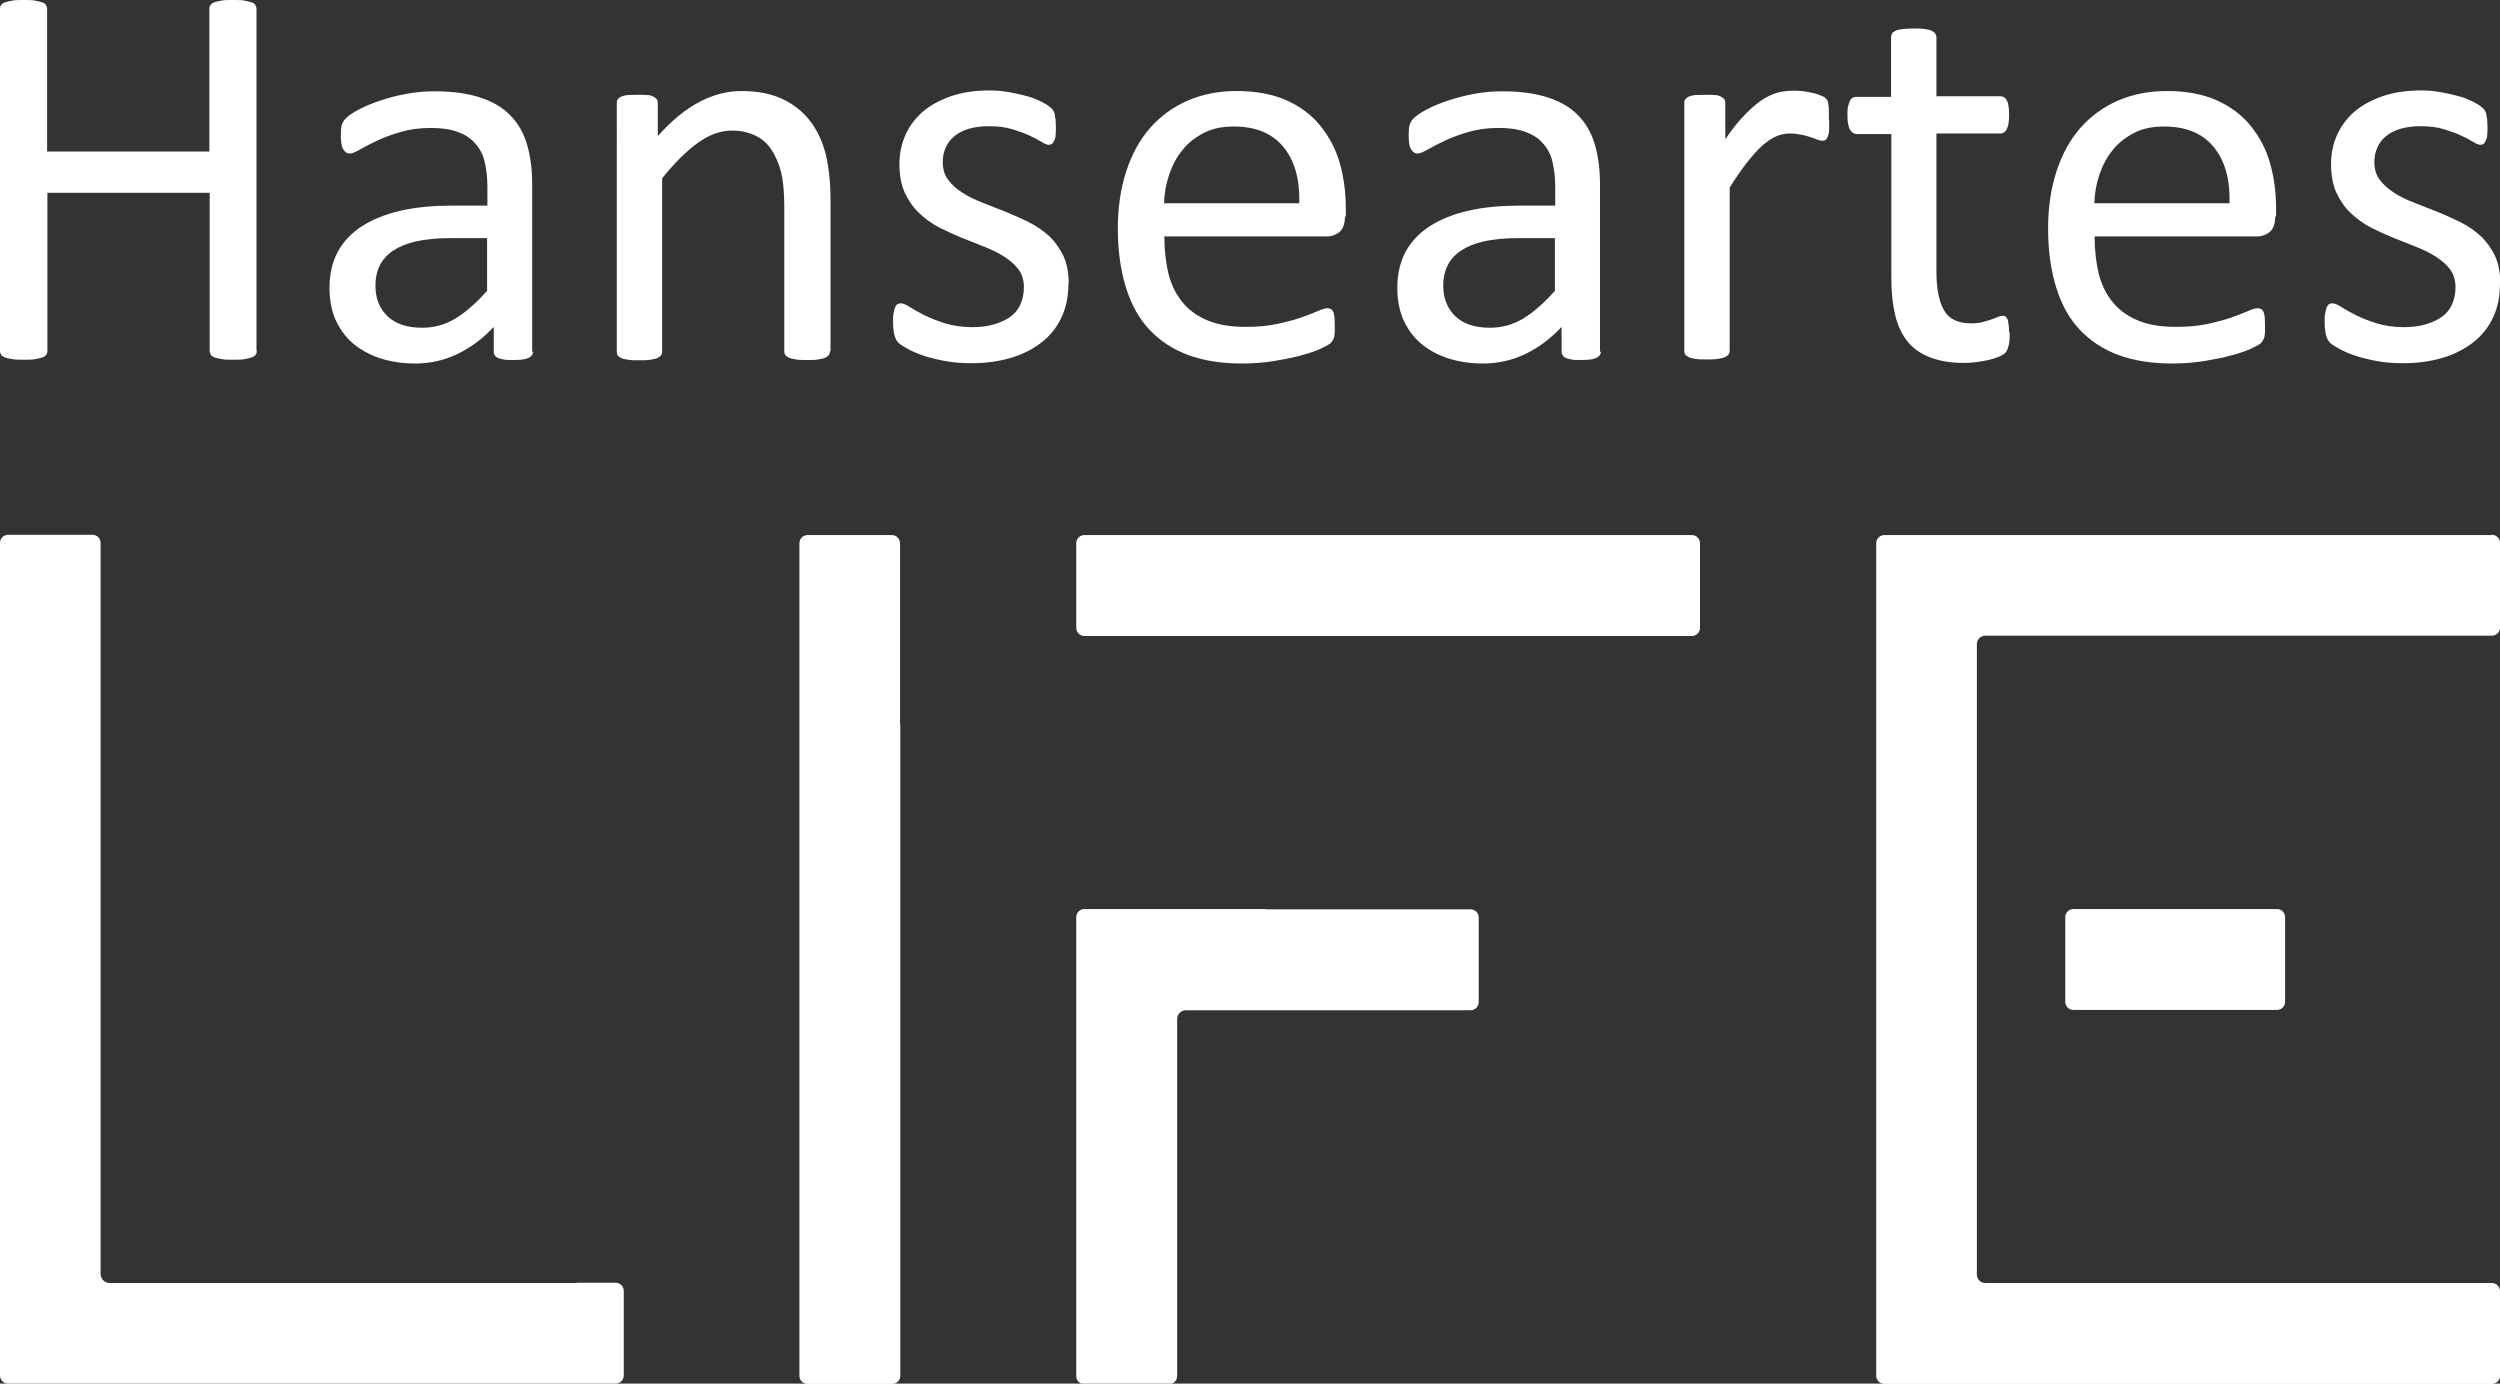 <svg xmlns="http://www.w3.org/2000/svg" id="Ebene_1" data-name="Ebene 1" viewBox="0 0 85.97 47.58"><rect x="0" y="0" width="85.97" height="47.58" fill="#333333" stroke="none"/><defs><style>      .cls-1 {        fill: #fff;      }    </style></defs><g><path class="cls-1" d="M8.83,12.07c0,.05-.01.09-.04.13s-.07.07-.13.09-.15.04-.25.06c-.1.02-.23.02-.38.02-.17,0-.3,0-.4-.02-.1-.02-.18-.03-.25-.06-.06-.02-.11-.05-.13-.09s-.04-.08-.04-.13v-5.44s-5.58,0-5.58,0v5.44c0,.05-.01.09-.04.13s-.07.07-.13.09-.15.04-.25.06c-.1.02-.24.02-.39.02s-.28,0-.39-.02c-.11-.02-.19-.03-.26-.06s-.11-.05-.13-.09S0,12.12,0,12.07V.3C0,.25.01.21.04.17s.07-.07.13-.09c.06-.02.15-.04.26-.06C.53,0,.66,0,.81,0s.29,0,.39.02c.1.02.19.04.25.06.06.02.11.05.13.09s.04.08.04.13v4.91s5.58,0,5.58,0V.3c0-.05.01-.09.04-.13s.07-.07.13-.09c.06-.02.14-.04.25-.06.1-.02.23-.02.4-.02.15,0,.28,0,.38.02.1.02.19.04.25.06.06.02.11.05.13.09s.04.08.04.13v11.76Z"></path><path class="cls-1" d="M18.33,12.09c0,.08-.03.13-.08.17-.05.04-.12.07-.21.09s-.22.03-.39.03-.29,0-.39-.03c-.1-.02-.17-.05-.21-.09s-.07-.09-.07-.17v-.85c-.37.4-.79.71-1.24.93-.46.22-.94.33-1.45.33-.45,0-.85-.06-1.22-.18-.36-.12-.67-.29-.93-.51-.26-.22-.45-.49-.6-.81-.14-.32-.21-.69-.21-1.1,0-.48.1-.9.29-1.25.19-.35.48-.65.84-.88s.81-.41,1.34-.53c.53-.12,1.13-.17,1.79-.17h1.17v-.66c0-.33-.04-.62-.1-.87s-.18-.46-.34-.63c-.15-.17-.35-.29-.6-.38-.25-.09-.55-.13-.91-.13-.39,0-.73.05-1.04.14-.31.09-.57.19-.81.3-.23.11-.42.21-.58.3-.16.09-.27.14-.35.14-.05,0-.09-.01-.13-.04s-.07-.06-.1-.11c-.03-.05-.05-.12-.06-.19-.01-.08-.02-.17-.02-.26,0-.16.01-.28.03-.37.02-.09.08-.18.16-.26.09-.08.23-.18.44-.29.21-.11.45-.21.72-.3.27-.09.57-.17.89-.23.32-.06.65-.09.98-.09.61,0,1.13.07,1.56.21s.78.34,1.04.61c.27.27.46.6.58,1s.18.86.18,1.39v5.75ZM16.77,8.19h-1.34c-.43,0-.8.04-1.12.11-.32.07-.58.18-.79.32-.21.14-.36.31-.46.51-.1.2-.15.43-.15.69,0,.44.14.79.42,1.06.28.26.67.39,1.18.39.41,0,.79-.1,1.14-.31.35-.21.72-.53,1.1-.96v-1.81Z"></path><path class="cls-1" d="M28.54,12.08c0,.05-.01.09-.04.13-.03.04-.07.06-.12.09-.06.03-.14.04-.24.06s-.23.02-.38.02-.29,0-.39-.02-.18-.03-.24-.06-.1-.06-.12-.09c-.03-.03-.04-.08-.04-.13v-4.99c0-.49-.04-.88-.11-1.17s-.19-.55-.33-.77-.33-.38-.56-.49c-.23-.11-.5-.17-.8-.17-.39,0-.78.14-1.17.42s-.8.69-1.23,1.22v5.96c0,.05-.01.09-.04.13-.03.04-.07.06-.12.09-.06.03-.14.04-.24.06s-.23.02-.39.02-.28,0-.38-.02c-.1-.01-.18-.03-.24-.06-.06-.03-.1-.06-.12-.09-.02-.03-.03-.08-.03-.13V3.55c0-.05,0-.09.03-.13s.06-.07.11-.09c.06-.03.13-.05.22-.06.09,0,.2-.01.35-.01s.25,0,.35.01c.09,0,.16.03.21.06.05.03.09.06.11.09.02.03.03.08.03.13v1.13c.48-.54.96-.93,1.44-1.18.48-.25.96-.37,1.44-.37.57,0,1.05.1,1.44.29.39.19.7.45.94.77s.41.7.52,1.13c.1.43.16.95.16,1.56v5.2Z"></path><path class="cls-1" d="M36.74,9.76c0,.44-.08.82-.24,1.16-.16.34-.39.63-.69.86s-.65.41-1.06.53-.86.18-1.35.18c-.3,0-.59-.02-.87-.07-.28-.05-.52-.11-.74-.18-.22-.07-.4-.15-.55-.23-.15-.08-.26-.15-.33-.21s-.12-.15-.15-.27-.05-.27-.05-.46c0-.12,0-.22.02-.3.01-.08.03-.15.05-.2s.05-.09.08-.11c.04-.02.07-.03.12-.03.07,0,.17.04.31.13.14.09.3.18.5.28.2.1.43.19.71.28.27.08.58.13.94.13.27,0,.51-.03.72-.09s.4-.14.56-.25c.16-.11.28-.25.36-.42.08-.17.13-.37.13-.61s-.06-.44-.18-.61c-.12-.16-.29-.31-.49-.44s-.43-.24-.68-.34-.51-.2-.78-.31c-.27-.11-.53-.23-.79-.36-.26-.14-.48-.3-.69-.5s-.36-.43-.49-.7c-.12-.27-.18-.6-.18-.98,0-.33.06-.65.19-.96.13-.31.32-.57.58-.81.26-.23.58-.41.97-.55.39-.14.84-.21,1.36-.21.23,0,.45.02.68.06s.43.09.62.14.34.12.47.18c.13.07.23.12.29.18.07.05.11.09.13.13.02.04.04.08.05.13,0,.05.02.11.03.18,0,.07.01.15.01.26,0,.11,0,.2-.01.28,0,.08-.03.14-.05.19-.02.05-.05.09-.08.11s-.07.03-.1.03c-.06,0-.14-.03-.25-.1s-.25-.14-.42-.22c-.17-.08-.37-.15-.6-.22-.23-.07-.49-.1-.79-.1-.27,0-.5.03-.7.09-.2.06-.37.15-.5.26-.13.11-.23.24-.29.39-.07.15-.1.32-.1.49,0,.25.06.45.19.62s.29.31.49.44.43.24.69.34.52.21.79.31c.27.11.53.23.8.36.26.13.49.29.7.48.2.19.36.42.49.68.12.27.18.58.18.95Z"></path><path class="cls-1" d="M46.25,7.44c0,.25-.06.42-.18.53-.12.1-.27.16-.42.16h-5.61c0,.47.05.9.14,1.28.1.38.25.7.48.98s.51.48.87.63.79.22,1.3.22c.41,0,.77-.03,1.09-.1.32-.07.59-.14.82-.22s.42-.16.57-.22c.15-.07.26-.1.34-.1.04,0,.08.01.12.03.04.02.06.06.08.1s.03.11.04.18c0,.08.01.18.01.29,0,.08,0,.15,0,.21s-.01.11-.02.16c0,.05-.03.09-.05.13-.02.04-.05.07-.08.11-.04.03-.14.09-.31.17-.17.08-.39.16-.66.23-.27.08-.59.14-.94.2-.36.06-.74.09-1.14.09-.7,0-1.32-.1-1.84-.29-.53-.2-.97-.49-1.33-.87s-.63-.87-.81-1.45-.28-1.26-.28-2.03c0-.73.1-1.39.29-1.97.19-.58.46-1.08.82-1.49.36-.41.79-.72,1.29-.94.51-.22,1.07-.33,1.69-.33.67,0,1.24.11,1.71.32.47.21.86.5,1.16.87s.53.79.67,1.28c.14.49.21,1.01.21,1.57v.28ZM44.68,6.98c.02-.82-.16-1.46-.55-1.93s-.95-.7-1.71-.7c-.39,0-.73.07-1.02.22s-.54.34-.73.58c-.2.24-.35.52-.46.84-.11.32-.17.65-.18,1h4.65Z"></path><path class="cls-1" d="M55.05,12.09c0,.08-.03.13-.08.17-.05.04-.12.07-.21.09s-.22.03-.39.03-.29,0-.39-.03c-.1-.02-.17-.05-.21-.09s-.07-.09-.07-.17v-.85c-.37.4-.79.71-1.24.93-.46.22-.94.33-1.45.33-.45,0-.85-.06-1.22-.18-.36-.12-.67-.29-.93-.51-.26-.22-.45-.49-.6-.81-.14-.32-.21-.69-.21-1.1,0-.48.1-.9.29-1.25.19-.35.48-.65.84-.88s.81-.41,1.34-.53c.53-.12,1.13-.17,1.79-.17h1.17v-.66c0-.33-.04-.62-.1-.87s-.18-.46-.34-.63c-.15-.17-.35-.29-.6-.38-.25-.09-.55-.13-.91-.13-.39,0-.73.05-1.04.14-.31.09-.57.19-.81.3-.23.11-.42.21-.58.3-.16.09-.27.14-.35.14-.05,0-.09-.01-.13-.04s-.07-.06-.1-.11c-.03-.05-.05-.12-.06-.19-.01-.08-.02-.17-.02-.26,0-.16.01-.28.03-.37.02-.09.08-.18.16-.26.09-.08.23-.18.44-.29.21-.11.45-.21.72-.3.27-.09.57-.17.89-.23.32-.06.65-.09.98-.09.61,0,1.13.07,1.56.21s.78.34,1.04.61c.27.27.46.6.58,1s.18.86.18,1.39v5.75ZM53.49,8.19h-1.34c-.43,0-.8.04-1.12.11-.32.07-.58.18-.79.32-.21.14-.36.31-.46.51-.1.2-.15.43-.15.69,0,.44.14.79.42,1.06.28.26.67.39,1.18.39.41,0,.79-.1,1.14-.31.35-.21.72-.53,1.1-.96v-1.81Z"></path><path class="cls-1" d="M62.9,4.11c0,.14,0,.26,0,.35s-.02.17-.04.22c-.02.05-.04.09-.07.12s-.07.04-.12.04-.11-.01-.18-.04c-.07-.03-.15-.06-.25-.09-.09-.03-.19-.06-.31-.08s-.24-.04-.37-.04c-.16,0-.31.03-.46.09s-.31.17-.48.31c-.17.15-.34.34-.53.58s-.39.53-.61.88v5.61c0,.05-.01.09-.04.13-.03.04-.07.06-.12.09-.06.03-.14.04-.24.06s-.23.02-.39.02-.28,0-.38-.02c-.1-.01-.18-.03-.24-.06-.06-.03-.1-.06-.12-.09-.02-.03-.03-.08-.03-.13V3.55c0-.05,0-.09.03-.13s.06-.07.11-.09c.06-.03.13-.05.22-.06.09,0,.2-.01.35-.01s.25,0,.35.01c.09,0,.16.03.21.06.05.03.09.06.11.09.02.03.03.08.03.13v1.24c.23-.34.45-.62.66-.83.2-.21.4-.38.58-.51.18-.12.37-.21.54-.26.18-.05.36-.07.54-.07.08,0,.17,0,.28.01.1,0,.21.03.33.05s.22.05.31.09c.09.03.16.06.19.09s.06.06.08.09c.01.03.02.06.03.11,0,.04.02.11.02.19,0,.08,0,.2,0,.35Z"></path><path class="cls-1" d="M69.11,11.45c0,.18-.01.33-.04.44s-.06.19-.11.24-.13.1-.23.14-.22.08-.35.11c-.13.03-.27.05-.41.07s-.29.03-.43.03c-.44,0-.82-.06-1.14-.18-.32-.12-.58-.29-.78-.53-.2-.24-.35-.54-.44-.9-.09-.36-.14-.79-.14-1.28v-4.98h-1.19c-.09,0-.17-.05-.23-.15s-.09-.27-.09-.49c0-.12,0-.22.02-.3.02-.08.04-.15.06-.2.03-.05.06-.09.1-.11.04-.02.09-.03.14-.03h1.18V1.28s.01-.09.03-.12c.02-.04.06-.07.12-.1.06-.03.14-.05.24-.06s.23-.02.38-.02.29,0,.39.02c.1.01.18.03.24.06.06.03.1.06.12.1s.04.08.04.12v2.03h2.19c.05,0,.09.01.13.03.04.02.07.06.1.11.03.05.05.12.06.2.01.08.02.18.02.3,0,.23-.03.39-.08.49s-.13.15-.23.15h-2.19v4.75c0,.59.09,1.03.26,1.33.17.3.48.45.93.45.14,0,.27-.01.39-.04.11-.03.21-.06.3-.09s.16-.06.23-.09c.06-.03.12-.04.17-.04.03,0,.06,0,.09.02.03.02.05.05.07.09.02.04.03.1.04.18.01.08.02.17.02.28Z"></path><path class="cls-1" d="M78.24,7.44c0,.25-.06.42-.18.53-.12.1-.27.16-.42.16h-5.61c0,.47.05.9.14,1.28.1.38.25.7.48.98s.51.48.87.63.79.22,1.3.22c.41,0,.77-.03,1.09-.1.32-.07.59-.14.82-.22s.42-.16.57-.22c.15-.07.26-.1.34-.1.04,0,.08.01.12.03.04.02.06.06.08.1s.03.11.04.18c0,.08.01.18.01.29,0,.08,0,.15,0,.21s-.01.11-.02.16c0,.05-.03.09-.05.13-.02.04-.05.07-.08.11-.04.03-.14.09-.31.17-.17.08-.39.16-.66.23-.27.08-.59.14-.94.2-.36.06-.74.09-1.14.09-.7,0-1.32-.1-1.84-.29-.53-.2-.97-.49-1.33-.87s-.63-.87-.81-1.45-.28-1.26-.28-2.03c0-.73.1-1.39.29-1.97.19-.58.46-1.08.82-1.49.36-.41.79-.72,1.29-.94.51-.22,1.07-.33,1.69-.33.67,0,1.24.11,1.71.32.47.21.86.5,1.16.87s.53.79.67,1.28c.14.49.21,1.01.21,1.57v.28ZM76.67,6.98c.02-.82-.16-1.46-.55-1.93s-.95-.7-1.71-.7c-.39,0-.73.07-1.02.22s-.54.34-.73.58c-.2.24-.35.52-.46.84-.11.32-.17.65-.18,1h4.65Z"></path><path class="cls-1" d="M85.97,9.76c0,.44-.08.82-.24,1.16-.16.34-.39.63-.69.86s-.65.41-1.06.53-.86.18-1.35.18c-.3,0-.59-.02-.87-.07-.28-.05-.52-.11-.74-.18-.22-.07-.4-.15-.55-.23-.15-.08-.26-.15-.33-.21s-.12-.15-.15-.27-.05-.27-.05-.46c0-.12,0-.22.02-.3.01-.08.03-.15.05-.2s.05-.09.08-.11c.04-.02.07-.03.12-.03.07,0,.17.04.31.13.14.09.3.18.5.28.2.1.43.19.71.28.27.08.58.13.94.13.27,0,.51-.03.72-.09s.4-.14.56-.25c.16-.11.28-.25.36-.42.08-.17.13-.37.13-.61s-.06-.44-.18-.61c-.12-.16-.29-.31-.49-.44s-.43-.24-.68-.34-.51-.2-.78-.31c-.27-.11-.53-.23-.79-.36-.26-.14-.48-.3-.69-.5s-.36-.43-.49-.7c-.12-.27-.18-.6-.18-.98,0-.33.06-.65.19-.96.13-.31.32-.57.58-.81.26-.23.58-.41.97-.55.39-.14.84-.21,1.36-.21.23,0,.45.02.68.06s.43.09.62.14.34.12.47.18c.13.07.23.12.29.18.07.05.11.09.13.13.02.04.04.08.05.13,0,.05.02.11.03.18,0,.07.01.15.01.26,0,.11,0,.2-.01.28,0,.08-.03.14-.05.19-.02.05-.05.09-.08.11s-.07.03-.1.03c-.06,0-.14-.03-.25-.1s-.25-.14-.42-.22c-.17-.08-.37-.15-.6-.22-.23-.07-.49-.1-.79-.1-.27,0-.5.03-.7.09-.2.06-.37.15-.5.26-.13.11-.23.24-.29.39-.07.15-.1.32-.1.49,0,.25.06.45.19.62s.29.31.49.44.43.24.69.34.52.21.79.31c.27.11.53.23.8.36.26.13.49.29.7.48.2.19.36.42.49.68.12.27.18.58.18.95Z"></path></g><g><path class="cls-1" d="M30.95,24.92c0-3.28,0-6.09,0-6.24s-.12-.28-.28-.28h-2.9c-.15,0-.28.12-.28.28v28.63c0,.15.12.28.28.28h2.91c.15,0,.28-.12.28-.28s0-2.96,0-6.24v-16.15Z"></path><path class="cls-1" d="M85.69,18.4h-20.89c-.15,0-.28.12-.28.28v28.63c0,.15.12.28.28.28h20.89c.15,0,.28-.12.28-.28v-2.91c0-.15-.12-.28-.28-.28h-17.42c-.16,0-.29-.13-.29-.29v-21.68c0-.16.13-.29.29-.29h17.42c.15,0,.28-.12.28-.28v-2.91c0-.15-.12-.28-.28-.28Z"></path><path class="cls-1" d="M71.3,31.26c-.15,0-.28.12-.28.28v2.91c0,.15.12.28.28.28h7c.15,0,.28-.12.28-.28v-2.91c0-.15-.12-.28-.28-.28h-7Z"></path><path class="cls-1" d="M19.83,44.12H3.77c-.17,0-.31-.14-.31-.31v-25.14c0-.15-.12-.28-.28-.28H.28c-.15,0-.28.12-.28.28v28.63c0,.15.12.28.28.28h20.89c.15,0,.28-.12.28-.28v-2.91c0-.15-.12-.28-.28-.28h-1.33Z"></path><path class="cls-1" d="M43.53,18.4h-6.24c-.15,0-.28.12-.28.28v2.91c0,.15.12.28.28.28h20.89c.15,0,.28-.12.28-.28v-2.91c0-.15-.12-.28-.28-.28h-14.65Z"></path><path class="cls-1" d="M43.53,31.26c-3.28,0-6.09,0-6.24,0s-.28.12-.28.28v15.78c0,.15.12.28.28.28h2.91c.15,0,.28-.12.28-.28v-12.28c0-.17.14-.3.3-.3h9.79c.15,0,.28-.12.28-.28v-2.91c0-.15-.12-.28-.28-.28s-2.96,0-6.24,0h-.8Z"></path></g></svg>